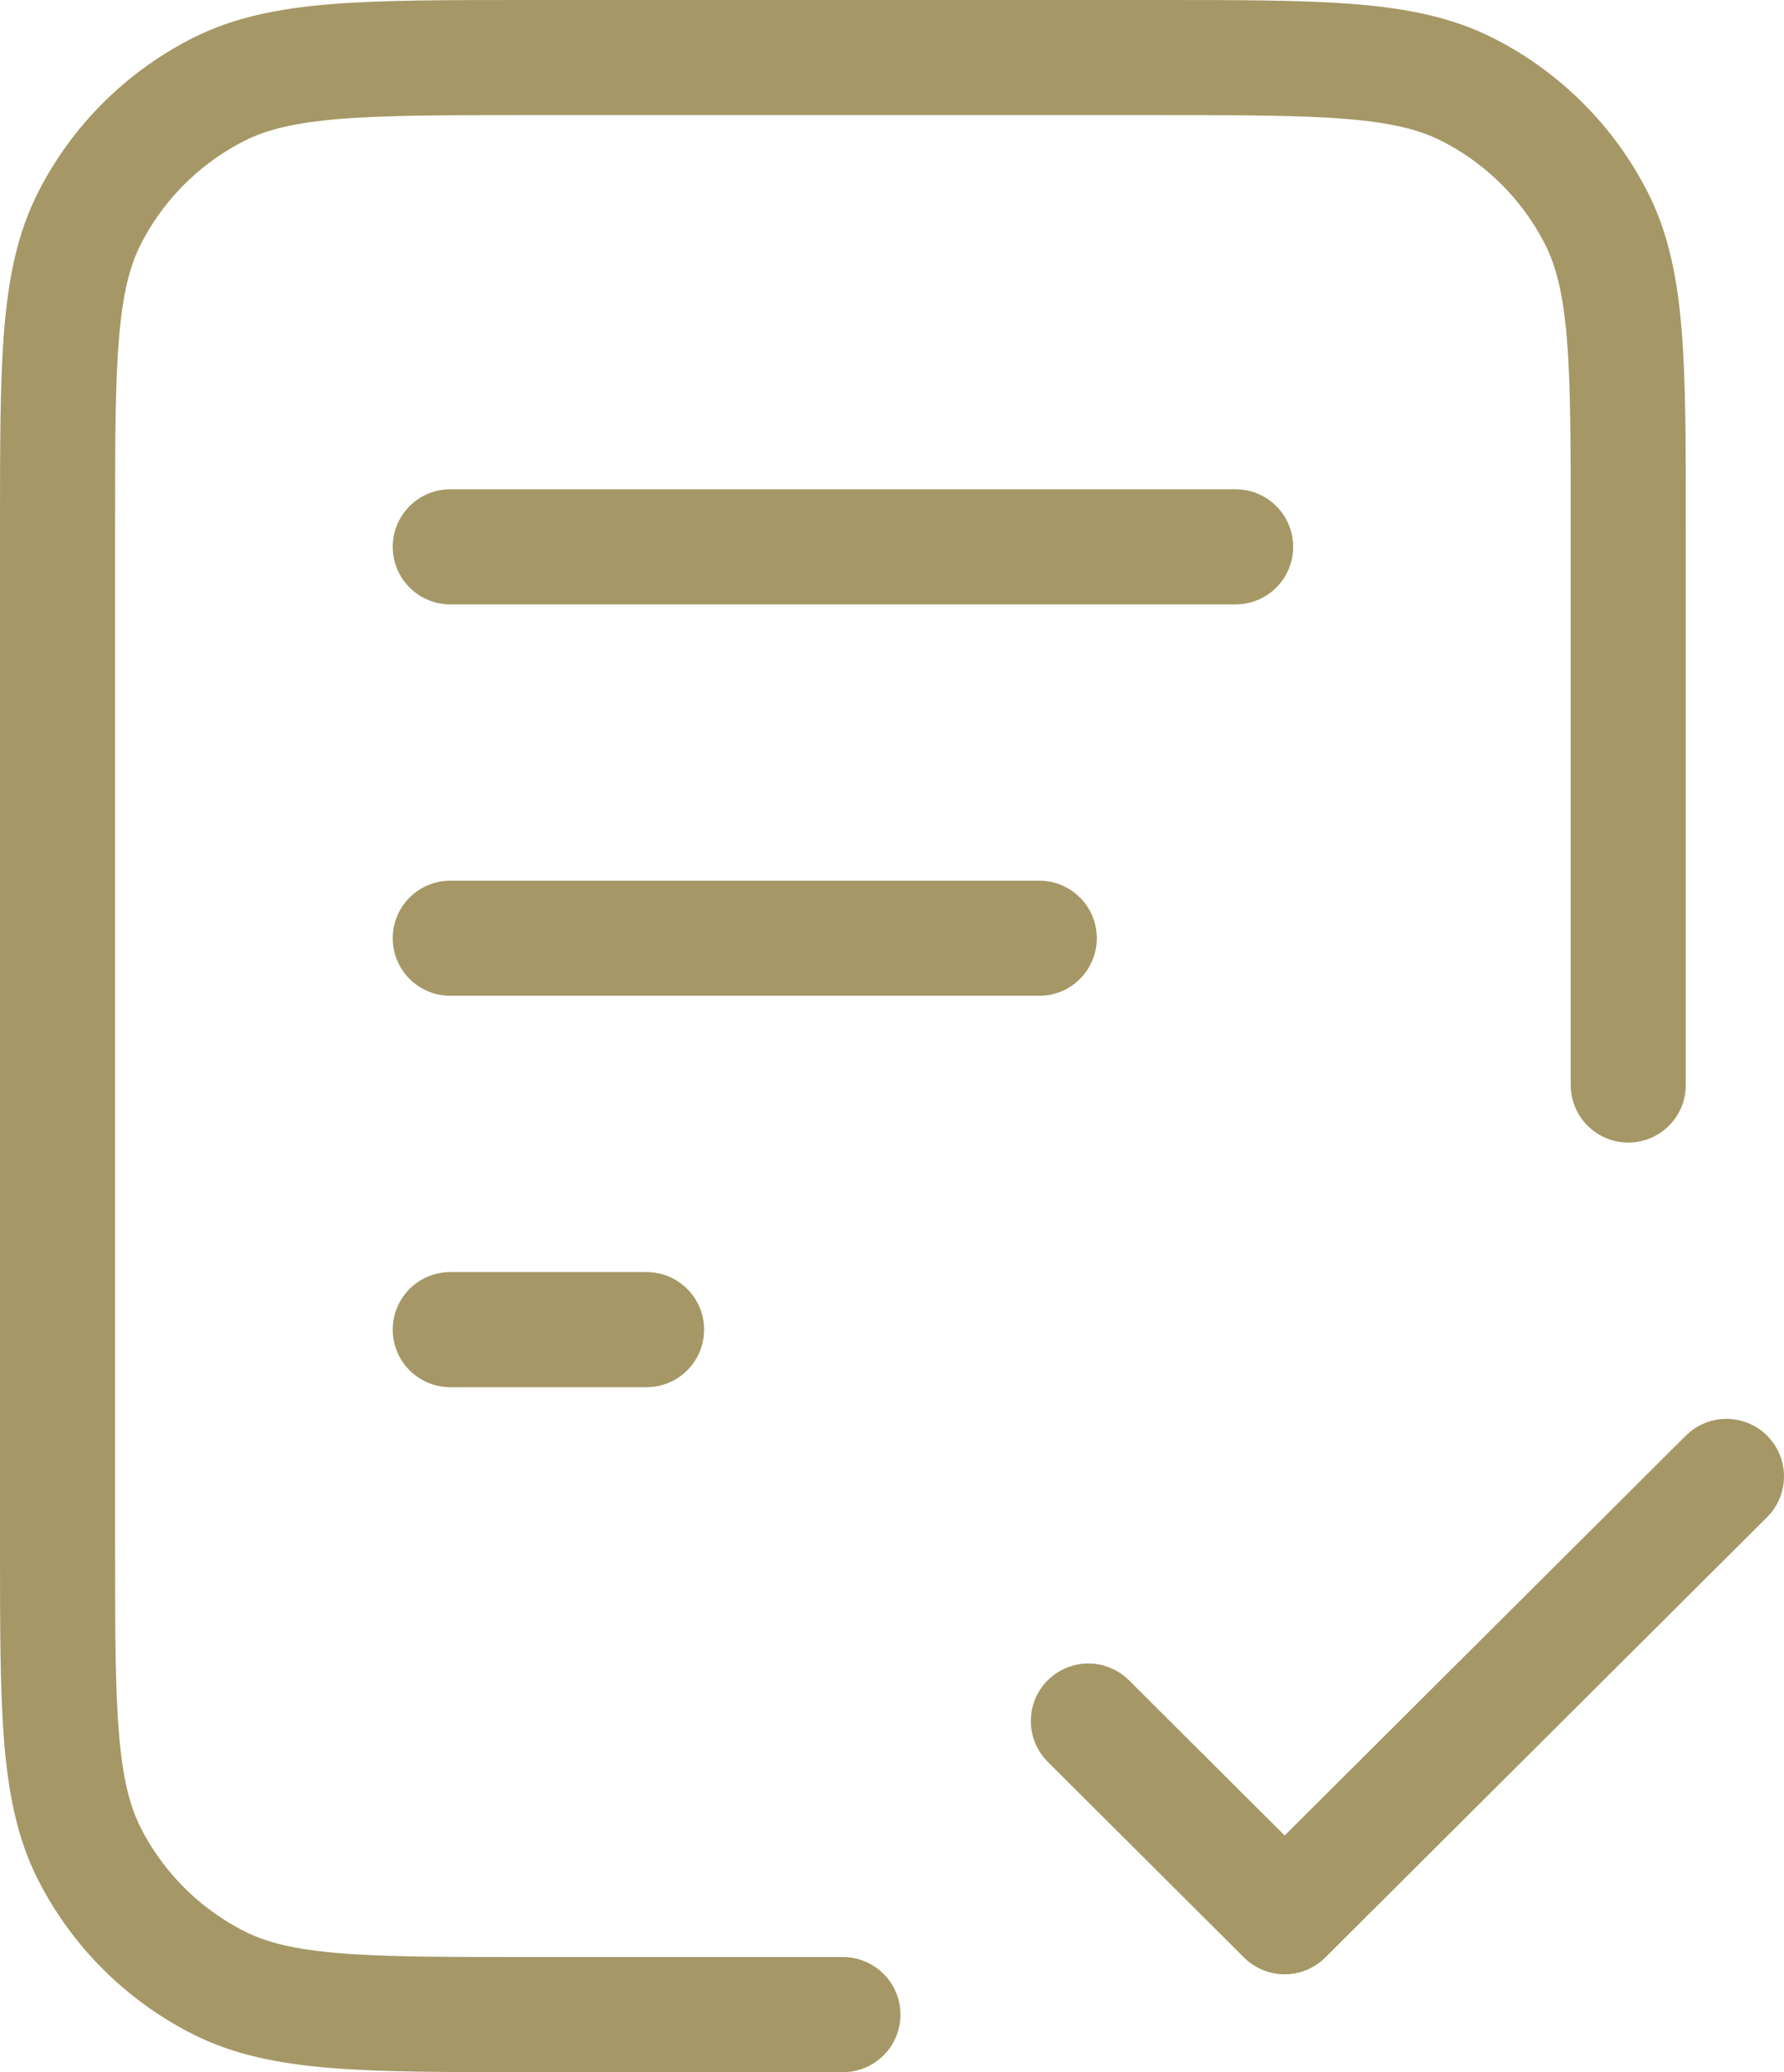 <?xml version="1.0" encoding="UTF-8"?>
<svg xmlns="http://www.w3.org/2000/svg" width="31" height="36" viewBox="0 0 31 36" fill="none">
  <path d="M28.294 18.85V9.16C28.294 6.304 28.294 4.876 27.736 3.785C27.246 2.825 26.463 2.045 25.5 1.556C24.405 1 22.972 1 20.106 1H9.188C6.322 1 4.889 1 3.794 1.556C2.831 2.045 2.048 2.825 1.558 3.785C1 4.876 1 6.304 1 9.16V26.84C1 29.696 1 31.124 1.558 32.215C2.048 33.175 2.831 33.955 3.794 34.444C4.889 35 6.322 35 9.188 35H14.647M18.059 16.3H7.824M11.235 23.1H7.824M21.471 9.5H7.824M18.912 29.9L22.323 33.3L30 25.65" stroke="#A59866" stroke-width="2" stroke-linecap="round" stroke-linejoin="round"></path>
</svg>
